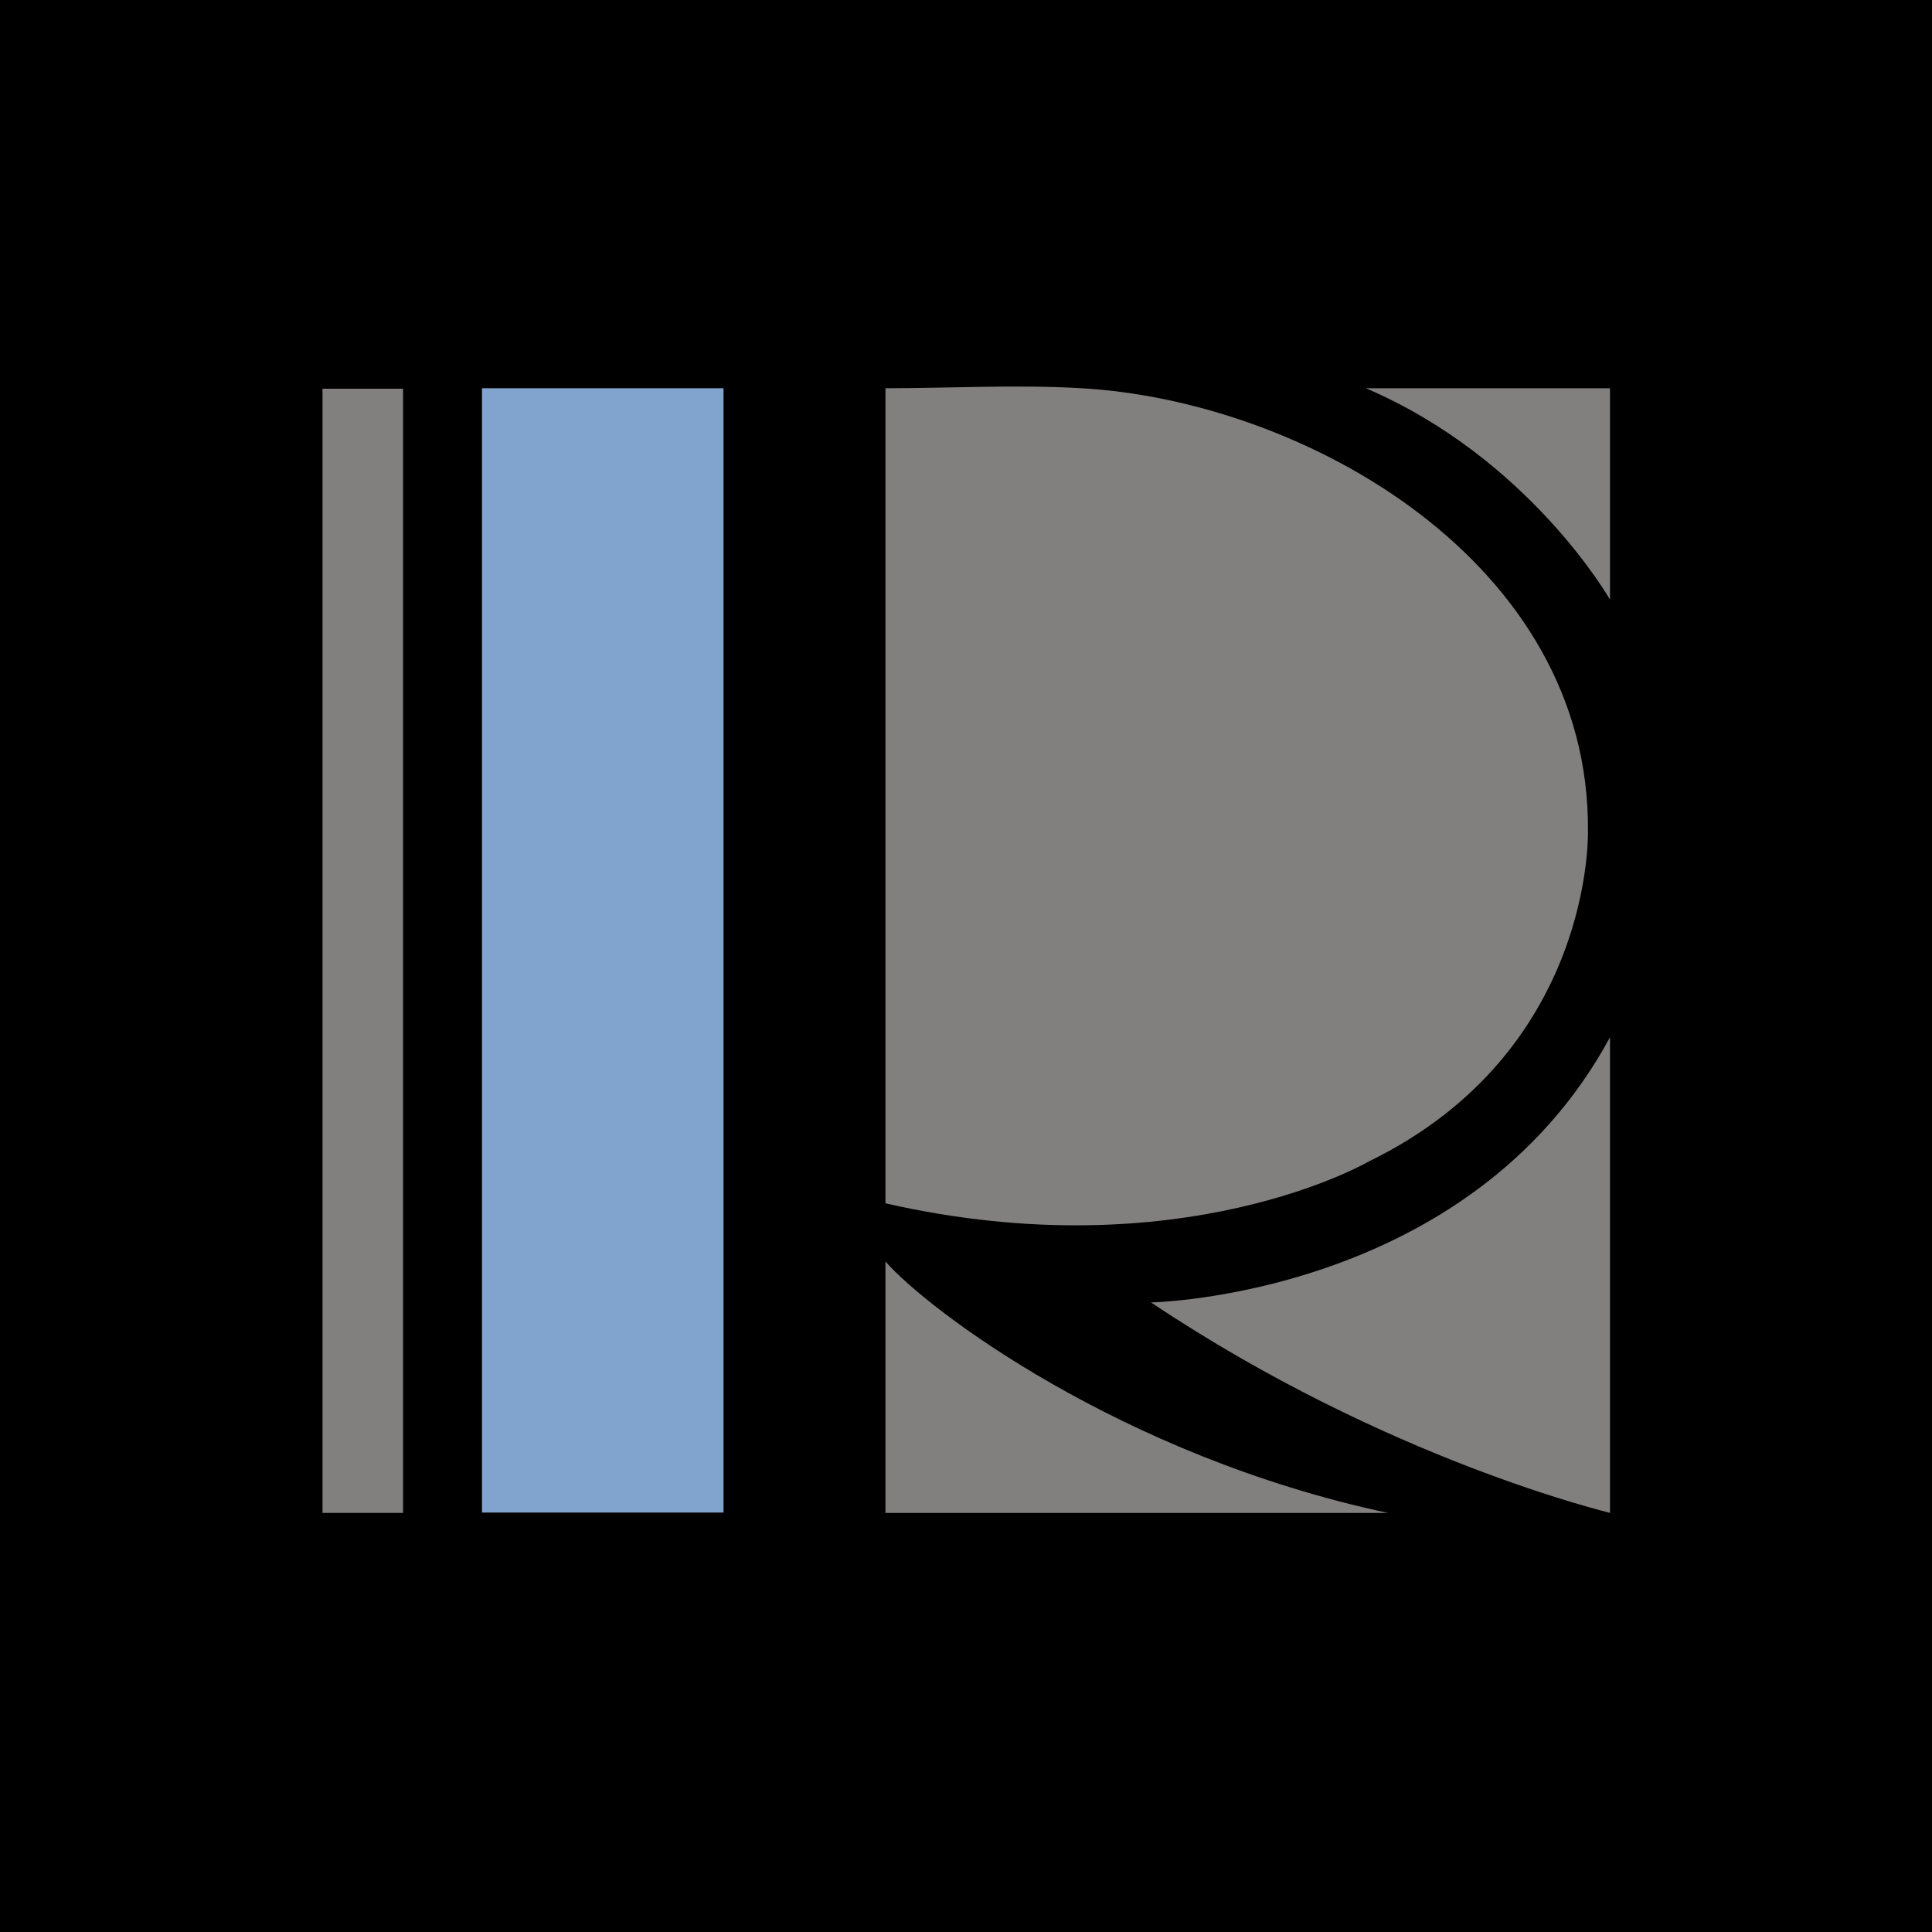 <svg width="60" height="60" viewBox="0 0 60 60" fill="none" xmlns="http://www.w3.org/2000/svg">
<rect width="60" height="60" fill="black"/>
<g clip-path="url(#clip0_1638_9014)">
<path d="M12.518 12.072V46.985H10.016V12.072H12.518Z" fill="#827F7F"/>
<path d="M22.469 12.057V46.974H14.969V12.057H22.469Z" fill="#80A4CD"/>
<path fill-rule="evenodd" clip-rule="evenodd" d="M27.498 12.057C29.531 12.057 31.57 11.938 33.588 12.057C40.554 12.458 49.382 17.474 49.315 25.804C49.315 25.804 49.516 32.65 42.526 36.062C42.526 36.062 36.709 39.47 27.498 37.37V34.526V12.057Z" fill="#827F7F"/>
<path fill-rule="evenodd" clip-rule="evenodd" d="M27.498 39.176C28.791 40.659 34.779 45.206 43.101 46.985H27.498V39.176Z" fill="#827F7F"/>
<path fill-rule="evenodd" clip-rule="evenodd" d="M35.745 40.448C35.745 40.448 45.644 40.273 50 32.212V46.985C50 46.974 43.1 45.366 35.745 40.448Z" fill="#827F7F"/>
<path fill-rule="evenodd" clip-rule="evenodd" d="M42.417 12.057H50V18.624C50 18.624 47.508 14.236 42.417 12.057Z" fill="#827F7F"/>
</g>
<defs>
<clipPath id="clip0_1638_9014">
<rect width="40" height="35" fill="white" transform="translate(10 12)"/>
</clipPath>
</defs>
</svg>
